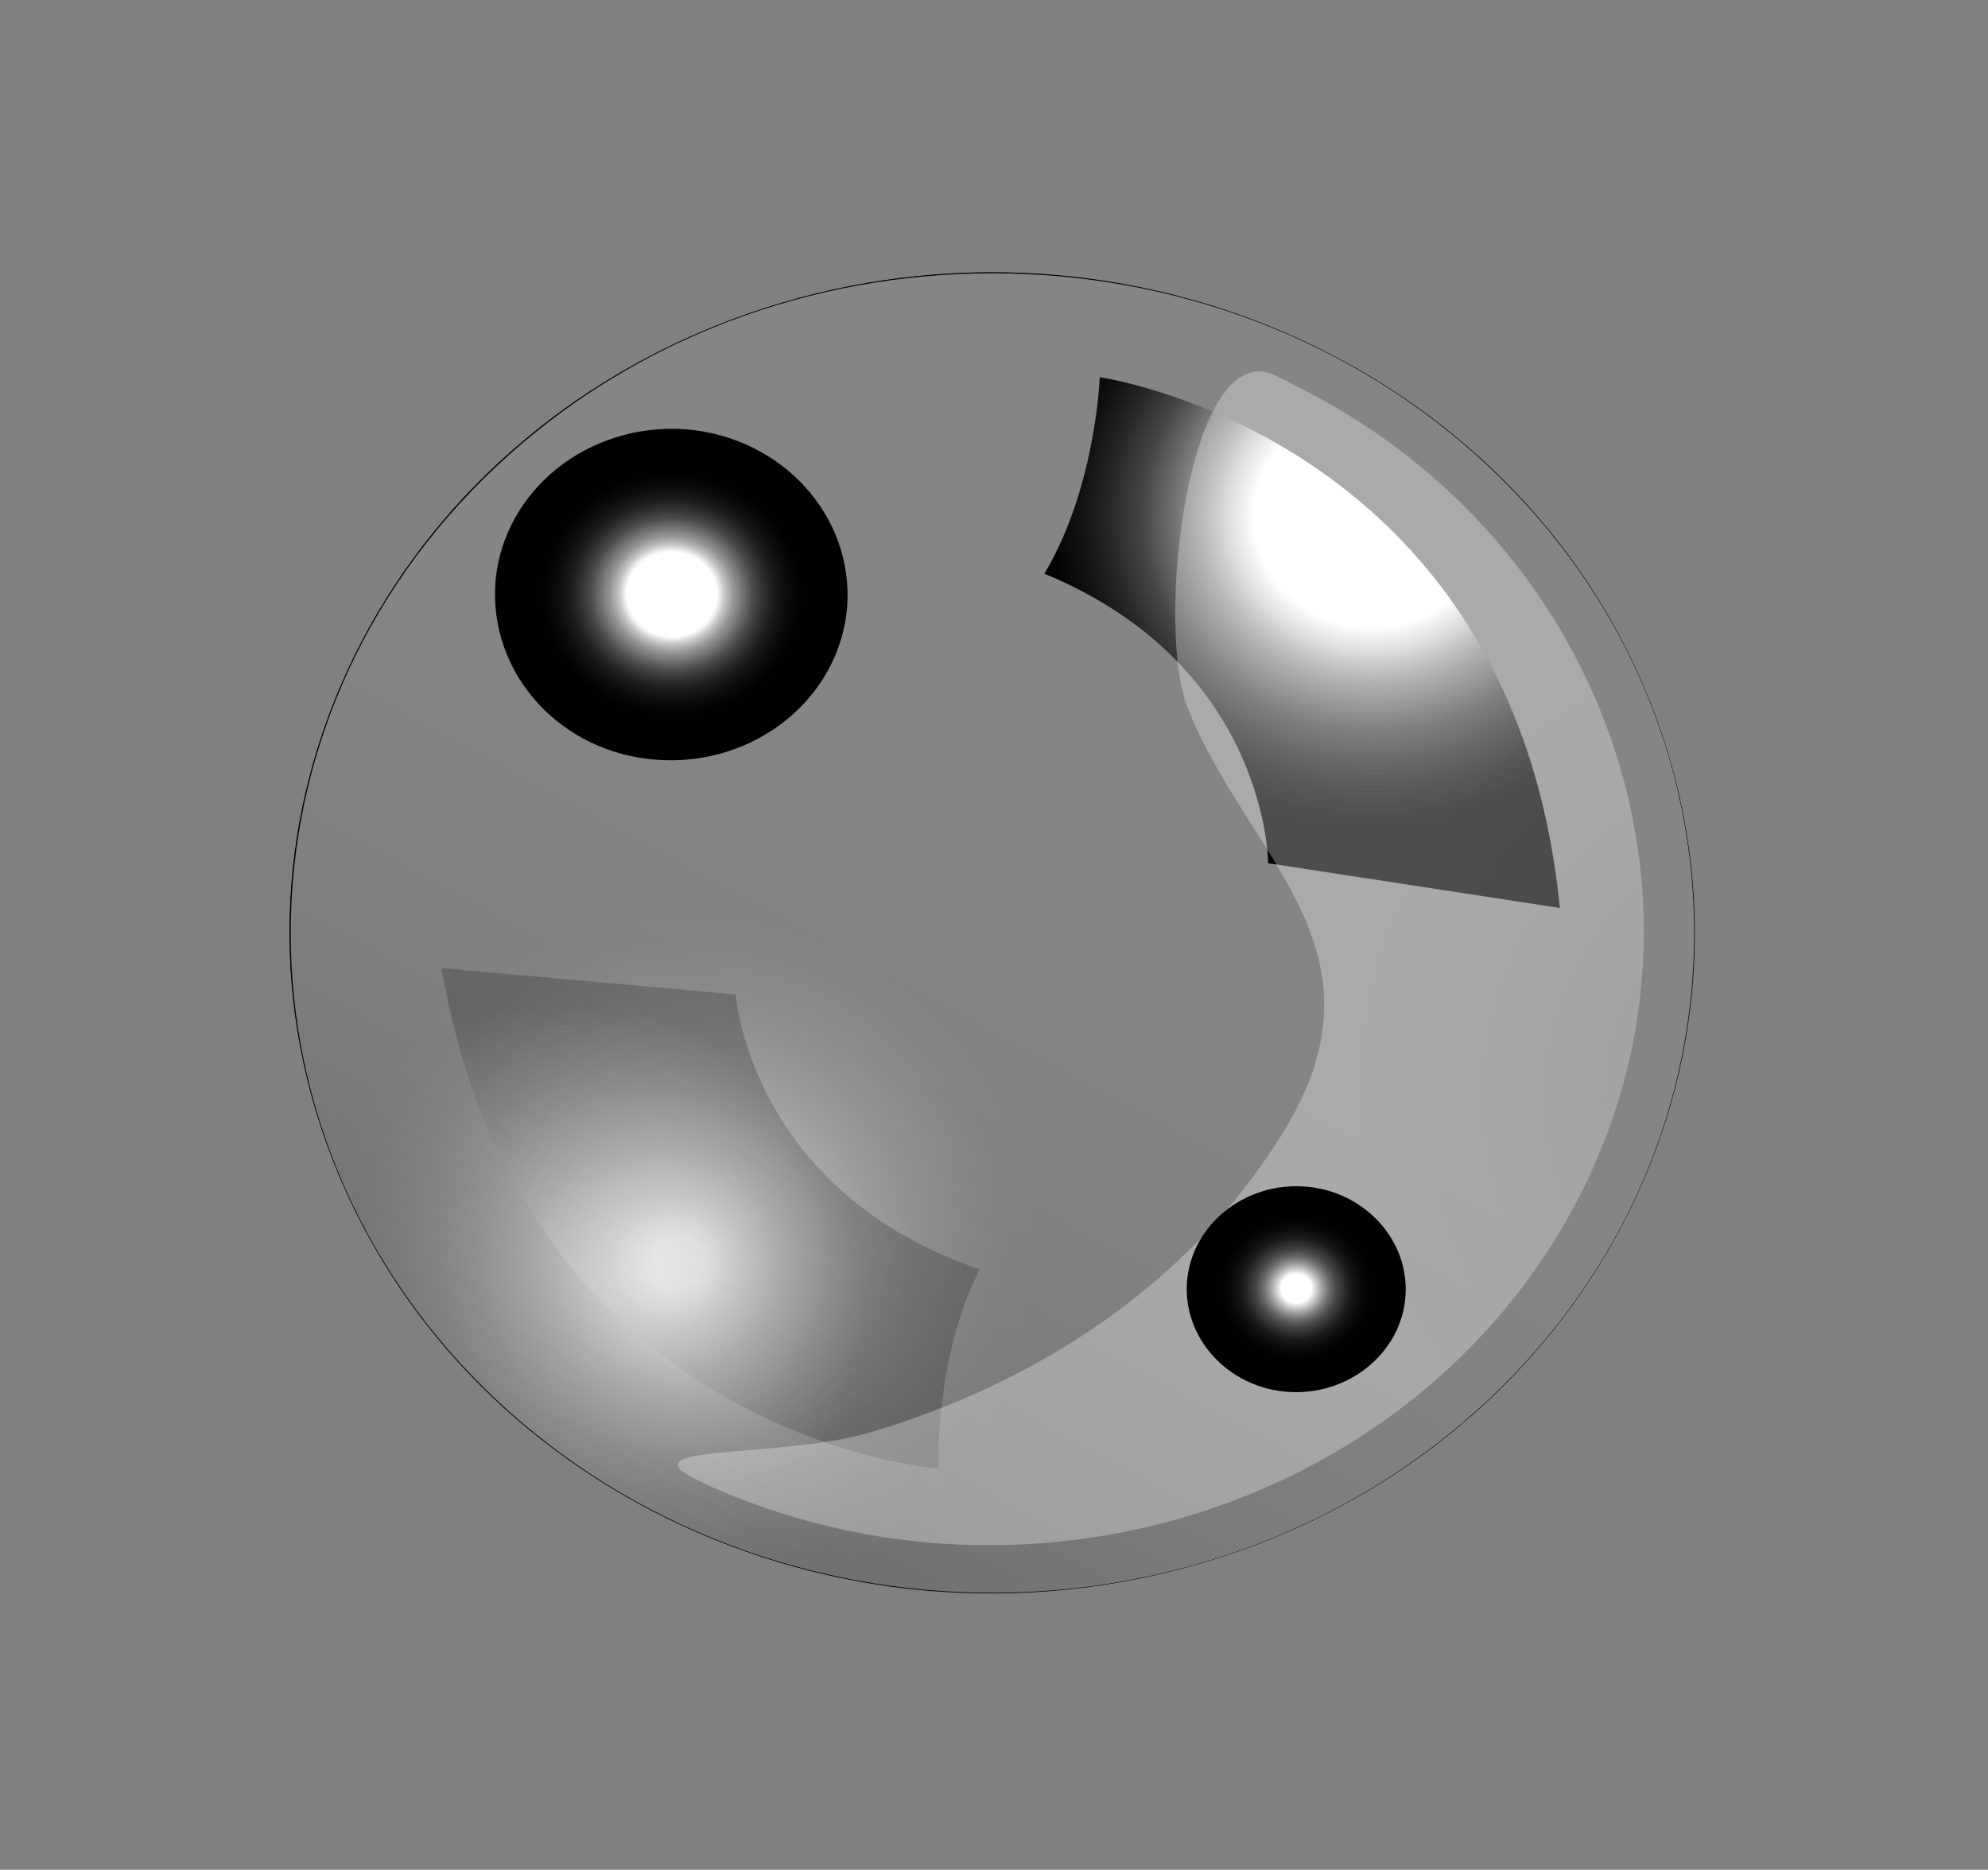 <svg width="219" height="206" viewBox="0 0 219 206" fill="none" xmlns="http://www.w3.org/2000/svg">
<rect x="0" y="0" width="219" height="206" fill="#808080" stroke="none"/>
<g style="mix-blend-mode:soft-light">
<path style="mix-blend-mode:screen" d="M163.991 154.201C194.181 125.813 194.181 79.788 163.991 51.4C133.801 23.013 84.854 23.013 54.664 51.4C24.474 79.788 24.474 125.813 54.664 154.201C84.854 182.588 133.801 182.588 163.991 154.201Z" fill="url(#paint0_radial_816_1300)"/>
<path style="mix-blend-mode:screen" d="M163.991 154.201C194.181 125.813 194.181 79.788 163.991 51.4C133.801 23.013 84.854 23.013 54.664 51.4C24.474 79.788 24.474 125.813 54.664 154.201C84.854 182.588 133.801 182.588 163.991 154.201Z" fill="url(#paint1_radial_816_1300)"/>
<path style="mix-blend-mode:screen" d="M163.991 154.201C194.181 125.813 194.181 79.788 163.991 51.4C133.801 23.013 84.854 23.013 54.664 51.4C24.474 79.788 24.474 125.813 54.664 154.201C84.854 182.588 133.801 182.588 163.991 154.201Z" fill="url(#paint2_radial_816_1300)"/>
<path style="mix-blend-mode:screen" d="M163.991 154.201C194.181 125.813 194.181 79.788 163.991 51.4C133.801 23.013 84.854 23.013 54.664 51.4C24.474 79.788 24.474 125.813 54.664 154.201C84.854 182.588 133.801 182.588 163.991 154.201Z" fill="url(#paint3_radial_816_1300)"/>
<path style="mix-blend-mode:screen" d="M86.019 33.404C126.734 21.289 170.197 42.531 183.081 80.895C195.966 119.179 173.375 160.048 132.575 172.163C91.774 184.278 48.397 163.036 35.512 124.671C22.628 86.307 45.219 45.519 86.019 33.404Z" fill="url(#paint4_radial_816_1300)"/>
<path style="mix-blend-mode:screen" d="M163.991 154.201C194.181 125.813 194.181 79.788 163.991 51.4C133.801 23.013 84.854 23.013 54.664 51.4C24.474 79.788 24.474 125.813 54.664 154.201C84.854 182.588 133.801 182.588 163.991 154.201Z" fill="url(#paint5_radial_816_1300)"/>
<path style="mix-blend-mode:screen" d="M77.085 36.634C115.91 19.915 161.779 35.988 179.559 72.495C197.34 109.002 180.246 152.132 141.421 168.851C102.597 185.57 56.728 169.497 38.948 132.99C21.167 96.483 38.261 53.353 77.085 36.634Z" fill="url(#paint6_radial_816_1300)"/>
<path style="mix-blend-mode:multiply" opacity="0.52" d="M163.991 154.201C194.181 125.813 194.181 79.788 163.991 51.4C133.801 23.013 84.854 23.013 54.664 51.4C24.474 79.788 24.474 125.813 54.664 154.201C84.854 182.588 133.801 182.588 163.991 154.201Z" fill="url(#paint7_linear_816_1300)"/>
<path style="mix-blend-mode:screen" d="M171.826 100.038L139.701 95.111C139.701 95.111 139.701 73.385 115.049 63.208C120.718 53.758 121.148 41.562 121.148 41.562C121.148 41.562 166.673 48.023 171.826 99.957V100.038Z" fill="url(#paint8_radial_816_1300)"/>
<path style="mix-blend-mode:screen" opacity="0.2" d="M48.568 106.659L81.037 109.567C81.037 109.567 82.583 131.212 107.922 139.855C102.94 149.627 103.37 161.823 103.37 161.823C103.37 161.823 57.502 158.27 48.654 106.74L48.568 106.659Z" fill="url(#paint9_radial_816_1300)"/>
<path style="mix-blend-mode:multiply" opacity="0.3" d="M142.195 42.208C141.594 41.884 140.993 41.642 140.392 41.319C130.943 37.038 127.164 68.861 130.857 78.068C137.557 94.787 153.877 104.722 141.165 125.075C130.771 141.713 114.108 152.375 95.984 157.786C86.106 160.775 67.896 158.998 77.258 163.278C77.344 163.278 77.43 163.359 77.516 163.44C114.365 180.24 158.859 164.894 175.265 129.194C190.125 96.806 175.609 58.523 142.281 42.288L142.195 42.208Z" fill="url(#paint10_radial_816_1300)"/>
<path style="mix-blend-mode:screen" d="M93.319 66.921C92.46 76.936 83.183 84.447 72.446 83.72C61.709 82.993 53.807 74.19 54.58 64.094C55.439 54.078 64.716 46.567 75.453 47.294C86.104 48.102 94.092 56.825 93.319 66.921Z" fill="url(#paint11_radial_816_1300)"/>
<path style="mix-blend-mode:screen" d="M154.82 142.931C154.305 149.152 148.464 153.838 141.85 153.353C135.236 152.869 130.254 147.374 130.77 141.153C131.285 134.932 137.126 130.245 143.74 130.73C150.354 131.215 155.336 136.709 154.82 142.931Z" fill="url(#paint12_radial_816_1300)"/>
</g>
<defs>
<radialGradient id="paint0_radial_816_1300" cx="0" cy="0" r="1" gradientUnits="userSpaceOnUse" gradientTransform="translate(104.098 98.391) scale(97.578 91.752)">
<stop offset="0.59"/>
<stop offset="0.63" stop-color="#070707"/>
<stop offset="0.68" stop-color="#1B1B1B"/>
<stop offset="0.74" stop-color="#3C3C3C"/>
<stop offset="0.81" stop-color="#696969"/>
<stop offset="0.89" stop-color="#A4A4A4"/>
<stop offset="0.98" stop-color="#EAEAEA"/>
<stop offset="1" stop-color="white"/>
</radialGradient>
<radialGradient id="paint1_radial_816_1300" cx="0" cy="0" r="1" gradientUnits="userSpaceOnUse" gradientTransform="translate(66.218 45.408) scale(99.897 93.933)">
<stop offset="0.3" stop-color="#CBCBCB"/>
<stop offset="0.4" stop-color="#A3A3A3"/>
<stop offset="0.55" stop-color="#696969"/>
<stop offset="0.7" stop-color="#3C3C3C"/>
<stop offset="0.82" stop-color="#1B1B1B"/>
<stop offset="0.93" stop-color="#070707"/>
<stop offset="1"/>
</radialGradient>
<radialGradient id="paint2_radial_816_1300" cx="0" cy="0" r="1" gradientUnits="userSpaceOnUse" gradientTransform="translate(152.538 160.186) rotate(-180) scale(39.254 36.911)">
<stop stop-color="white"/>
<stop offset="0.06" stop-color="#EAEAEA"/>
<stop offset="0.26" stop-color="#A4A4A4"/>
<stop offset="0.45" stop-color="#696969"/>
<stop offset="0.63" stop-color="#3C3C3C"/>
<stop offset="0.78" stop-color="#1B1B1B"/>
<stop offset="0.91" stop-color="#070707"/>
<stop offset="1"/>
</radialGradient>
<radialGradient id="paint3_radial_816_1300" cx="0" cy="0" r="1" gradientUnits="userSpaceOnUse" gradientTransform="translate(112.511 105.748) rotate(-180) scale(82.975 78.022)">
<stop/>
<stop offset="0.82"/>
<stop offset="0.84" stop-color="#070707"/>
<stop offset="0.87" stop-color="#1B1B1B"/>
<stop offset="0.9" stop-color="#3C3C3C"/>
<stop offset="0.94" stop-color="#696969"/>
<stop offset="0.98" stop-color="#A3A3A3"/>
<stop offset="1" stop-color="#BEBEBE"/>
</radialGradient>
<radialGradient id="paint4_radial_816_1300" cx="0" cy="0" r="1" gradientUnits="userSpaceOnUse" gradientTransform="translate(136.968 61.454) rotate(71.442) scale(46.635 49.014)">
<stop stop-color="white"/>
<stop offset="0.01" stop-color="#F0F0F0"/>
<stop offset="0.04" stop-color="#D1D1D1"/>
<stop offset="0.07" stop-color="#BFBFBF"/>
<stop offset="0.09" stop-color="#B9B9B9"/>
<stop offset="0.12" stop-color="#A6A6A6"/>
<stop offset="0.23" stop-color="#747474"/>
<stop offset="0.34" stop-color="#4A4A4A"/>
<stop offset="0.45" stop-color="#2A2A2A"/>
<stop offset="0.55" stop-color="#121212"/>
<stop offset="0.64" stop-color="#040404"/>
<stop offset="0.73"/>
</radialGradient>
<radialGradient id="paint5_radial_816_1300" cx="0" cy="0" r="1" gradientUnits="userSpaceOnUse" gradientTransform="translate(57.371 48.638) scale(49.304 46.361)">
<stop stop-color="white"/>
<stop offset="0.02" stop-color="#F6F6F6"/>
<stop offset="0.15" stop-color="#ACACAC"/>
<stop offset="0.27" stop-color="#6F6F6F"/>
<stop offset="0.39" stop-color="#3F3F3F"/>
<stop offset="0.49" stop-color="#1C1C1C"/>
<stop offset="0.57" stop-color="#070707"/>
<stop offset="0.62"/>
</radialGradient>
<radialGradient id="paint6_radial_816_1300" cx="0" cy="0" r="1" gradientUnits="userSpaceOnUse" gradientTransform="translate(74.704 139.016) rotate(64.028) scale(40.187 41.789)">
<stop stop-color="white"/>
<stop offset="0.02" stop-color="#FCFCFC"/>
<stop offset="0.07" stop-color="#F9F9F9"/>
<stop offset="0.09" stop-color="#EFEFEF"/>
<stop offset="0.19" stop-color="#B7B7B7"/>
<stop offset="0.3" stop-color="#868686"/>
<stop offset="0.41" stop-color="#5D5D5D"/>
<stop offset="0.52" stop-color="#3B3B3B"/>
<stop offset="0.63" stop-color="#212121"/>
<stop offset="0.75" stop-color="#0E0E0E"/>
<stop offset="0.87" stop-color="#030303"/>
<stop offset="1"/>
</radialGradient>
<linearGradient id="paint7_linear_816_1300" x1="70.685" y1="165.832" x2="141.072" y2="36.081" gradientUnits="userSpaceOnUse">
<stop stop-color="#D5D5D5"/>
<stop offset="0.18" stop-color="#ECECEC"/>
<stop offset="0.35" stop-color="#FAFAFA"/>
<stop offset="0.5" stop-color="white"/>
<stop offset="1" stop-color="white"/>
</linearGradient>
<radialGradient id="paint8_radial_816_1300" cx="0" cy="0" r="1" gradientUnits="userSpaceOnUse" gradientTransform="translate(151.126 56.908) scale(44.494 41.838)">
<stop offset="0.29" stop-color="white"/>
<stop offset="0.35" stop-color="#D4D4D4"/>
<stop offset="0.42" stop-color="#9C9C9C"/>
<stop offset="0.5" stop-color="#6C6C6C"/>
<stop offset="0.57" stop-color="#454545"/>
<stop offset="0.65" stop-color="#272727"/>
<stop offset="0.72" stop-color="#111111"/>
<stop offset="0.79" stop-color="#040404"/>
<stop offset="0.85"/>
</radialGradient>
<radialGradient id="paint9_radial_816_1300" cx="0" cy="0" r="1" gradientUnits="userSpaceOnUse" gradientTransform="translate(61.124 142.643) rotate(176.436) scale(40.103 37.728)">
<stop stop-color="white"/>
<stop offset="0.09" stop-color="#EDEDED"/>
<stop offset="0.26" stop-color="#BFBFBF"/>
<stop offset="0.5" stop-color="#767676"/>
<stop offset="0.8" stop-color="#121212"/>
<stop offset="0.85"/>
</radialGradient>
<radialGradient id="paint10_radial_816_1300" cx="0" cy="0" r="1" gradientUnits="userSpaceOnUse" gradientTransform="translate(202.783 121.962) rotate(-62.761) scale(51.431 53.369)">
<stop stop-color="#C6C6C6"/>
<stop offset="0.07" stop-color="#CCCCCC"/>
<stop offset="0.44" stop-color="#E8E8E8"/>
<stop offset="0.76" stop-color="#F9F9F9"/>
<stop offset="1" stop-color="white"/>
</radialGradient>
<radialGradient id="paint11_radial_816_1300" cx="0" cy="0" r="1" gradientUnits="userSpaceOnUse" gradientTransform="translate(74.015 65.477) rotate(4.185) scale(19.406 18.26)">
<stop offset="0.25" stop-color="white"/>
<stop offset="0.26" stop-color="#FAFAFA"/>
<stop offset="0.3" stop-color="#C6C6C6"/>
<stop offset="0.35" stop-color="#979797"/>
<stop offset="0.41" stop-color="#6E6E6E"/>
<stop offset="0.46" stop-color="#4C4C4C"/>
<stop offset="0.52" stop-color="#303030"/>
<stop offset="0.58" stop-color="#1A1A1A"/>
<stop offset="0.65" stop-color="#0B0B0B"/>
<stop offset="0.73" stop-color="#020202"/>
<stop offset="0.85"/>
</radialGradient>
<radialGradient id="paint12_radial_816_1300" cx="0" cy="0" r="1" gradientUnits="userSpaceOnUse" gradientTransform="translate(142.812 141.971) rotate(4.187) scale(12.107 11.396)">
<stop offset="0.14" stop-color="white"/>
<stop offset="0.16" stop-color="#E7E7E7"/>
<stop offset="0.21" stop-color="#B7B7B7"/>
<stop offset="0.26" stop-color="#8B8B8B"/>
<stop offset="0.31" stop-color="#666666"/>
<stop offset="0.37" stop-color="#464646"/>
<stop offset="0.44" stop-color="#2C2C2C"/>
<stop offset="0.5" stop-color="#181818"/>
<stop offset="0.58" stop-color="#0A0A0A"/>
<stop offset="0.68" stop-color="#020202"/>
<stop offset="0.85"/>
</radialGradient>
</defs>
</svg>
